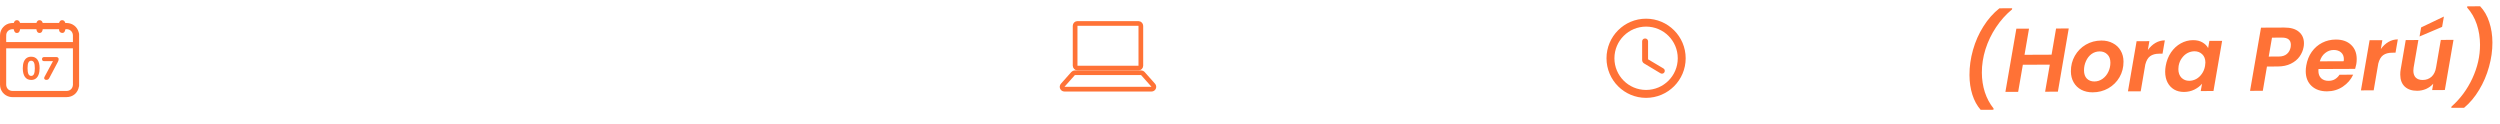 <svg width="1065" height="53" viewBox="0 0 1065 53" fill="none" xmlns="http://www.w3.org/2000/svg">
<g filter="url(#filter0_d_2068_34)">
<path d="M740.107 23.686C737.532 22.361 736.238 20.298 736.227 17.497C736.221 16.11 736.562 14.85 737.251 13.716C737.966 12.557 739.028 11.64 740.439 10.966C741.875 10.266 743.62 9.912 745.676 9.903C747.731 9.894 749.467 10.234 750.883 10.922C752.325 11.584 753.395 12.491 754.094 13.645C754.818 14.772 755.183 16.03 755.189 17.417C755.195 18.83 754.853 20.078 754.164 21.16C753.475 22.216 752.553 23.043 751.4 23.639C752.815 24.249 753.924 25.144 754.726 26.322C755.527 27.501 755.931 28.9 755.938 30.518C755.946 32.266 755.502 33.796 754.609 35.111C753.741 36.399 752.537 37.393 750.998 38.093C749.46 38.794 747.727 39.148 745.8 39.156C743.873 39.164 742.137 38.825 740.592 38.138C739.073 37.45 737.861 36.466 736.957 35.185C736.078 33.879 735.634 32.352 735.627 30.604C735.62 28.986 736.012 27.584 736.804 26.398C737.595 25.187 738.696 24.283 740.107 23.686ZM749.951 18.21C749.945 16.951 749.556 15.976 748.782 15.286C748.034 14.595 747.005 14.253 745.694 14.258C744.41 14.264 743.383 14.615 742.615 15.312C741.873 16.009 741.505 17 741.51 18.285C741.515 19.441 741.904 20.364 742.678 21.055C743.478 21.745 744.494 22.087 745.727 22.082C746.961 22.077 747.974 21.726 748.768 21.029C749.561 20.306 749.956 19.366 749.951 18.21ZM745.744 26.014C744.279 26.02 743.086 26.397 742.164 27.146C741.268 27.895 740.823 28.964 740.829 30.351C740.834 31.636 741.276 32.687 742.153 33.506C743.055 34.299 744.265 34.692 745.781 34.685C747.297 34.679 748.49 34.263 749.36 33.437C750.23 32.611 750.662 31.569 750.657 30.309C750.651 28.948 750.197 27.896 749.295 27.155C748.392 26.388 747.209 26.007 745.744 26.014ZM766.169 20.184C766.859 19.205 767.806 18.392 769.011 17.744C770.241 17.071 771.64 16.731 773.208 16.724C775.032 16.716 776.678 17.159 778.147 18.052C779.641 18.945 780.815 20.225 781.67 21.892C782.551 23.532 782.996 25.445 783.005 27.629C783.014 29.813 782.586 31.755 781.719 33.454C780.878 35.128 779.715 36.43 778.228 37.362C776.768 38.293 775.125 38.762 773.301 38.77C771.734 38.777 770.345 38.461 769.134 37.824C767.95 37.187 766.983 36.381 766.233 35.408L766.289 48.628L760.894 48.651L760.76 17.124L766.156 17.101L766.169 20.184ZM777.494 27.652C777.488 26.367 777.214 25.264 776.67 24.341C776.152 23.392 775.455 22.676 774.58 22.191C773.73 21.707 772.804 21.467 771.802 21.471C770.825 21.475 769.901 21.736 769.03 22.253C768.184 22.745 767.493 23.468 766.958 24.421C766.448 25.373 766.196 26.492 766.201 27.777C766.207 29.062 766.468 30.178 766.986 31.127C767.53 32.075 768.227 32.805 769.077 33.315C769.952 33.799 770.878 34.039 771.855 34.035C772.857 34.031 773.781 33.77 774.627 33.253C775.498 32.735 776.189 32 776.698 31.047C777.234 30.094 777.499 28.962 777.494 27.652ZM813.396 16.593C816.017 16.581 818.128 17.382 819.727 18.994C821.353 20.58 822.172 22.812 822.184 25.69L822.237 38.216L816.841 38.239L816.791 26.445C816.784 24.775 816.355 23.505 815.503 22.635C814.651 21.739 813.493 21.294 812.029 21.3C810.564 21.307 809.397 21.761 808.527 22.664C807.683 23.541 807.264 24.815 807.271 26.485L807.321 38.279L801.926 38.302L801.876 26.508C801.869 24.838 801.439 23.568 800.588 22.698C799.736 21.802 798.578 21.358 797.113 21.364C795.623 21.37 794.443 21.825 793.573 22.728C792.729 23.605 792.31 24.878 792.317 26.549L792.367 38.342L786.971 38.365L786.881 17.013L792.277 16.99L792.288 19.573C792.978 18.67 793.861 17.96 794.938 17.442C796.041 16.923 797.247 16.661 798.558 16.655C800.228 16.648 801.72 17.002 803.033 17.716C804.347 18.404 805.366 19.402 806.091 20.709C806.779 19.473 807.777 18.479 809.084 17.729C810.417 16.978 811.855 16.599 813.396 16.593Z" fill="white"/>
<path d="M842.701 45.722C841.152 43.956 839.974 41.802 839.167 39.262C838.359 36.722 837.949 33.935 837.936 30.904C837.921 27.358 838.42 23.797 839.433 20.221C840.445 16.619 841.922 13.286 843.861 10.22C845.801 7.128 848.077 4.549 850.689 2.482L856.124 2.459L856.049 2.961C853.462 5.104 851.199 7.632 849.259 10.544C847.318 13.456 845.815 16.584 844.75 19.929C843.711 23.273 843.198 26.603 843.213 29.918C843.225 32.821 843.648 35.581 844.481 38.199C845.34 40.816 846.583 43.136 848.21 45.159L848.136 45.699L842.701 45.722ZM880.224 11.068L875.597 37.99L870.163 38.013L872.157 26.48L860.671 26.529L858.677 38.062L853.243 38.085L857.908 11.162L863.304 11.139L861.386 22.286L872.91 22.238L874.828 11.091L880.224 11.068ZM890.429 38.274C888.605 38.282 886.985 37.916 885.568 37.177C884.178 36.438 883.094 35.389 882.317 34.03C881.541 32.672 881.149 31.106 881.141 29.333C881.131 26.918 881.687 24.718 882.809 22.735C883.957 20.726 885.518 19.139 887.491 17.975C889.491 16.81 891.711 16.222 894.152 16.212C895.976 16.204 897.596 16.583 899.013 17.348C900.455 18.087 901.564 19.136 902.341 20.494C903.143 21.853 903.548 23.418 903.555 25.191C903.566 27.632 902.997 29.844 901.849 31.828C900.701 33.811 899.115 35.385 897.09 36.55C895.09 37.689 892.87 38.264 890.429 38.274ZM891.142 33.646C892.427 33.641 893.594 33.263 894.645 32.513C895.695 31.764 896.513 30.771 897.099 29.535C897.684 28.299 897.974 27.001 897.969 25.639C897.962 24.097 897.52 22.917 896.643 22.099C895.792 21.254 894.711 20.835 893.4 20.84C892.09 20.846 890.922 21.223 889.898 21.973C888.899 22.722 888.119 23.728 887.559 24.989C886.999 26.225 886.722 27.536 886.728 28.924C886.735 30.44 887.138 31.607 887.938 32.426C888.764 33.245 889.832 33.651 891.142 33.646ZM913.929 20.252C914.849 18.964 915.924 17.957 917.154 17.232C918.384 16.508 919.719 16.142 921.158 16.136L920.18 21.806L918.754 21.812C917.16 21.819 915.877 22.171 914.904 22.869C913.956 23.567 913.267 24.752 912.838 26.424L910.882 37.84L905.447 37.864L909.134 16.495L914.568 16.473L913.929 20.252ZM921.524 27.042C921.9 24.882 922.65 22.965 923.773 21.29C924.922 19.615 926.317 18.324 927.958 17.418C929.599 16.512 931.331 16.055 933.155 16.047C934.748 16.04 936.086 16.356 937.168 16.994C938.275 17.631 939.088 18.437 939.606 19.411L940.133 16.364L945.567 16.341L941.881 37.709L936.446 37.732L937.011 34.608C936.167 35.614 935.066 36.453 933.707 37.127C932.374 37.775 930.911 38.103 929.317 38.109C927.75 38.116 926.361 37.775 925.151 37.086C923.94 36.372 922.998 35.374 922.324 34.092C921.651 32.785 921.31 31.27 921.303 29.548C921.3 28.752 921.373 27.916 921.524 27.042ZM938.29 27.048C938.389 26.38 938.439 25.891 938.437 25.583C938.431 24.067 937.976 22.887 937.074 22.043C936.196 21.199 935.09 20.779 933.754 20.785C932.751 20.789 931.776 21.038 930.827 21.53C929.905 22.022 929.098 22.745 928.409 23.698C927.719 24.626 927.261 25.733 927.035 27.019C926.96 27.507 926.923 27.97 926.925 28.407C926.932 29.948 927.374 31.167 928.251 32.063C929.129 32.933 930.235 33.365 931.571 33.359C932.573 33.355 933.549 33.107 934.497 32.614C935.446 32.096 936.252 31.361 936.916 30.407C937.606 29.454 938.064 28.334 938.29 27.048ZM980.278 18.969C980.028 20.409 979.455 21.761 978.561 23.024C977.667 24.286 976.425 25.307 974.836 26.084C973.271 26.862 971.385 27.255 969.175 27.264L964.665 27.284L962.898 37.62L957.463 37.643L962.129 10.721L972.034 10.679C974.783 10.668 976.867 11.275 978.285 12.503C979.704 13.704 980.417 15.32 980.426 17.35C980.428 17.941 980.379 18.481 980.278 18.969ZM969.696 23.023C971.161 23.016 972.316 22.652 973.161 21.929C974.005 21.206 974.541 20.227 974.767 18.993C974.817 18.761 974.842 18.427 974.84 17.99C974.831 15.96 973.568 14.951 971.05 14.961L966.81 14.979L965.418 23.041L969.696 23.023ZM994.001 15.789C996.725 15.778 998.886 16.527 1000.49 18.036C1002.09 19.519 1002.89 21.533 1002.9 24.077C1002.9 24.899 1002.84 25.631 1002.72 26.274C1002.57 27.046 1002.4 27.715 1002.23 28.281L986.616 28.347C986.591 28.527 986.579 28.784 986.581 29.118C986.586 30.454 986.976 31.506 987.75 32.273C988.55 33.015 989.592 33.383 990.877 33.378C991.956 33.373 992.88 33.138 993.649 32.672C994.443 32.181 995.083 31.549 995.568 30.776L1001.39 30.751C1000.45 32.811 998.975 34.513 996.977 35.857C995.004 37.176 992.759 37.841 990.241 37.851C987.517 37.863 985.33 37.101 983.679 35.567C982.028 34.032 981.197 31.941 981.185 29.295C981.182 28.524 981.256 27.714 981.406 26.866C981.782 24.654 982.558 22.711 983.733 21.036C984.933 19.361 986.418 18.07 988.187 17.163C989.956 16.256 991.894 15.798 994.001 15.789ZM997.355 25.025C997.405 24.614 997.429 24.318 997.428 24.139C997.423 22.905 997.021 21.943 996.221 21.253C995.422 20.562 994.38 20.22 993.095 20.226C991.733 20.231 990.515 20.673 989.439 21.551C988.364 22.404 987.611 23.576 987.18 25.068L997.355 25.025ZM1013.18 19.832C1014.1 18.544 1015.18 17.537 1016.41 16.812C1017.64 16.087 1018.97 15.722 1020.41 15.716L1019.43 21.386L1018.01 21.392C1016.41 21.399 1015.13 21.751 1014.16 22.449C1013.21 23.147 1012.52 24.331 1012.09 26.003L1010.13 37.42L1004.7 37.443L1008.39 16.075L1013.82 16.052L1013.18 19.832ZM1044.13 15.924L1040.44 37.292L1035.04 37.315L1035.49 34.615C1034.68 35.543 1033.66 36.28 1032.46 36.825C1031.25 37.344 1029.98 37.606 1028.65 37.612C1026.44 37.621 1024.69 37.038 1023.4 35.861C1022.11 34.659 1021.46 32.953 1021.45 30.743C1021.44 29.921 1021.51 29.188 1021.63 28.545L1023.78 16.01L1029.17 15.987L1027.14 27.751C1027.06 28.214 1027.03 28.664 1027.03 29.101C1027.04 30.36 1027.39 31.335 1028.08 32.026C1028.78 32.691 1029.76 33.02 1031.02 33.015C1032.48 33.009 1033.73 32.554 1034.75 31.65C1035.77 30.721 1036.42 29.408 1036.7 27.711L1038.73 15.947L1044.13 15.924ZM1039.28 10.394L1029.67 14.482L1030.34 10.625L1040.04 5.997L1039.28 10.394ZM1043.17 44.873L1043.29 44.333C1047.05 41.003 1050.01 36.995 1052.18 32.309C1054.37 27.597 1055.45 22.814 1055.43 17.957C1055.42 14.9 1054.96 12.011 1054.05 9.291C1053.14 6.571 1051.76 4.188 1049.93 2.14L1050.01 1.638L1055.48 1.615C1057.21 3.432 1058.5 5.675 1059.36 8.344C1060.25 11.012 1060.7 13.914 1060.71 17.049C1060.72 20.466 1060.24 23.924 1059.25 27.423C1058.29 30.921 1056.89 34.19 1055.05 37.23C1053.24 40.27 1051.1 42.81 1048.65 44.85L1043.17 44.873Z" fill="#FF7236"/>
</g>
<path d="M701.217 7.962C691.909 7.962 684.371 15.517 684.371 24.825C684.371 34.133 691.909 41.688 701.217 41.688C710.542 41.688 718.097 34.133 718.097 24.825C718.097 15.517 710.542 7.962 701.217 7.962ZM701.234 38.315C693.78 38.315 687.744 32.279 687.744 24.825C687.744 17.372 693.78 11.335 701.234 11.335C708.687 11.335 714.724 17.372 714.724 24.825C714.724 32.279 708.687 38.315 701.234 38.315ZM700.863 16.394H700.762C700.087 16.394 699.548 16.933 699.548 17.608V25.567C699.548 26.157 699.851 26.714 700.374 27.017L707.372 31.216C707.945 31.553 708.687 31.385 709.024 30.811C709.378 30.238 709.193 29.479 708.603 29.142L702.077 25.264V17.608C702.077 16.933 701.537 16.394 700.863 16.394Z" fill="#FF7236"/>
<g filter="url(#filter1_d_2068_34)">
<path d="M47.245 27.833C47.236 25.675 47.652 23.759 48.493 22.085C49.359 20.411 50.536 19.122 52.022 18.216C53.509 17.31 55.164 16.854 56.989 16.846C58.376 16.84 59.701 17.143 60.962 17.754C62.224 18.34 63.229 19.132 63.979 20.131L63.936 9.995L69.409 9.971L69.529 38.492L64.056 38.515L64.043 35.355C63.379 36.411 62.445 37.263 61.24 37.911C60.035 38.558 58.636 38.885 57.043 38.892C55.245 38.9 53.598 38.444 52.104 37.525C50.61 36.607 49.422 35.314 48.542 33.648C47.687 31.955 47.255 30.017 47.245 27.833ZM64.05 27.839C64.044 26.529 63.782 25.412 63.265 24.489C62.747 23.541 62.05 22.824 61.174 22.34C60.299 21.83 59.36 21.577 58.358 21.581C57.355 21.585 56.431 21.833 55.586 22.325C54.74 22.817 54.049 23.539 53.514 24.492C53.004 25.419 52.751 26.525 52.757 27.81C52.762 29.095 53.024 30.224 53.542 31.198C54.086 32.147 54.782 32.876 55.633 33.386C56.508 33.897 57.434 34.15 58.411 34.145C59.413 34.141 60.35 33.893 61.221 33.401C62.093 32.884 62.783 32.161 63.293 31.234C63.803 30.281 64.055 29.15 64.05 27.839ZM94.601 27.247C94.604 28.018 94.556 28.712 94.456 29.329L78.846 29.395C78.981 30.936 79.526 32.142 80.48 33.011C81.435 33.881 82.606 34.313 83.993 34.307C85.997 34.298 87.42 33.432 88.26 31.706L94.08 31.682C93.472 33.74 92.297 35.441 90.556 36.784C88.814 38.102 86.671 38.767 84.128 38.777C82.072 38.786 80.22 38.344 78.572 37.452C76.949 36.534 75.672 35.242 74.74 33.575C73.834 31.909 73.376 29.984 73.367 27.8C73.357 25.59 73.799 23.648 74.691 21.974C75.583 20.3 76.837 19.01 78.452 18.104C80.067 17.198 81.927 16.74 84.034 16.732C86.064 16.723 87.878 17.152 89.474 18.019C91.097 18.886 92.348 20.127 93.229 21.742C94.135 23.331 94.592 25.166 94.601 27.247ZM89.006 25.729C88.974 24.342 88.469 23.239 87.489 22.421C86.509 21.577 85.312 21.158 83.899 21.164C82.563 21.17 81.434 21.586 80.513 22.412C79.617 23.212 79.069 24.332 78.87 25.772L89.006 25.729ZM103.862 9.826L103.982 38.346L98.587 38.369L98.466 9.848L103.862 9.826ZM117.127 15.165L117.106 10.193L126.395 10.154L126.514 38.251L120.964 38.274L120.866 15.149L117.127 15.165ZM131.59 32.756L131.572 28.517L144.099 10.426L150.381 10.399L150.455 27.974L153.847 27.96L153.867 32.662L150.475 32.676L150.498 38.149L145.103 38.172L145.079 32.699L131.59 32.756ZM145.357 16.202L137.505 28.029L145.406 27.996L145.357 16.202ZM165.693 27.332C165.684 25.173 166.1 23.257 166.94 21.584C167.807 19.91 168.971 18.62 170.431 17.715C171.918 16.809 173.573 16.352 175.398 16.345C176.991 16.338 178.379 16.653 179.564 17.291C180.774 17.928 181.741 18.733 182.465 19.706L182.452 16.662L187.886 16.639L187.977 37.991L182.542 38.014L182.529 34.892C181.84 35.897 180.88 36.736 179.649 37.409C178.444 38.057 177.045 38.384 175.452 38.391C173.654 38.398 172.007 37.943 170.513 37.024C169.045 36.105 167.87 34.813 166.989 33.146C166.134 31.454 165.702 29.516 165.693 27.332ZM182.497 27.338C182.492 26.027 182.23 24.911 181.712 23.988C181.194 23.039 180.498 22.323 179.622 21.838C178.746 21.328 177.807 21.075 176.805 21.079C175.803 21.084 174.879 21.332 174.033 21.823C173.187 22.315 172.497 23.038 171.961 23.991C171.451 24.918 171.199 26.024 171.204 27.308C171.21 28.593 171.471 29.723 171.989 30.697C172.533 31.645 173.23 32.374 174.08 32.885C174.956 33.395 175.882 33.648 176.858 33.644C177.86 33.64 178.797 33.392 179.669 32.9C180.54 32.382 181.231 31.66 181.741 30.733C182.251 29.78 182.503 28.648 182.497 27.338ZM198.522 9.425L198.643 37.946L193.247 37.968L193.126 9.448L198.522 9.425ZM211.788 14.764L211.767 9.793L221.055 9.753L221.174 37.85L215.624 37.874L215.526 14.749L211.788 14.764ZM244.286 13.74L234.136 37.795L228.663 37.818L238.893 14.38L225.712 14.436L225.692 9.811L244.269 9.732L244.286 13.74ZM255.987 26.949C255.978 24.791 256.394 22.875 257.235 21.201C258.101 19.527 259.278 18.238 260.764 17.332C262.25 16.427 263.906 15.97 265.73 15.962C267.118 15.956 268.442 16.259 269.704 16.87C270.965 17.456 271.971 18.248 272.72 19.247L272.677 9.111L278.15 9.088L278.271 37.608L272.798 37.632L272.785 34.471C272.121 35.527 271.187 36.379 269.982 37.027C268.777 37.674 267.378 38.001 265.785 38.008C263.986 38.016 262.34 37.56 260.846 36.642C259.352 35.723 258.164 34.43 257.283 32.764C256.428 31.072 255.996 29.133 255.987 26.949ZM272.791 26.955C272.786 25.645 272.524 24.528 272.006 23.605C271.488 22.657 270.792 21.941 269.916 21.456C269.04 20.946 268.101 20.693 267.099 20.697C266.097 20.701 265.173 20.949 264.327 21.441C263.481 21.933 262.791 22.655 262.255 23.608C261.745 24.535 261.493 25.641 261.498 26.926C261.504 28.211 261.766 29.34 262.284 30.314C262.827 31.263 263.524 31.992 264.374 32.502C265.25 33.013 266.176 33.266 267.152 33.262C268.154 33.257 269.091 33.009 269.963 32.517C270.834 32 271.525 31.277 272.035 30.35C272.545 29.397 272.797 28.266 272.791 26.955ZM303.343 26.363C303.346 27.134 303.297 27.828 303.197 28.445L287.588 28.512C287.723 30.053 288.268 31.258 289.222 32.127C290.176 32.997 291.347 33.429 292.735 33.423C294.739 33.415 296.161 32.548 297.002 30.823L302.822 30.798C302.214 32.856 301.039 34.557 299.298 35.901C297.556 37.218 295.413 37.883 292.869 37.893C290.814 37.902 288.962 37.46 287.314 36.568C285.691 35.65 284.414 34.358 283.482 32.691C282.575 31.025 282.117 29.1 282.108 26.916C282.099 24.706 282.54 22.764 283.433 21.09C284.325 19.416 285.578 18.126 287.193 17.22C288.808 16.314 290.669 15.857 292.776 15.848C294.806 15.839 296.619 16.268 298.216 17.135C299.838 18.002 301.09 19.243 301.97 20.858C302.876 22.447 303.334 24.282 303.343 26.363ZM297.748 24.846C297.716 23.458 297.21 22.355 296.23 21.537C295.25 20.694 294.054 20.275 292.641 20.281C291.305 20.286 290.176 20.702 289.254 21.528C288.358 22.329 287.811 23.449 287.611 24.888L297.748 24.846ZM319.147 13.539C318.171 13.543 317.36 13.251 316.715 12.663C316.096 12.049 315.785 11.292 315.781 10.393C315.777 9.494 316.082 8.747 316.696 8.154C317.336 7.534 318.144 7.222 319.121 7.218C320.071 7.214 320.856 7.519 321.475 8.133C322.095 8.722 322.406 9.466 322.41 10.365C322.414 11.264 322.109 12.023 321.495 12.643C320.88 13.236 320.098 13.535 319.147 13.539ZM321.923 40.931C321.933 43.295 321.349 44.993 320.171 46.026C319.02 47.084 317.352 47.618 315.168 47.627L312.778 47.637L312.759 43.051L314.3 43.044C315.122 43.041 315.7 42.871 316.033 42.536C316.365 42.226 316.53 41.712 316.527 40.992L316.422 16.094L321.817 16.072L321.923 40.931ZM347.306 15.964L347.396 37.316L341.962 37.339L341.95 34.641C341.261 35.569 340.351 36.305 339.223 36.849C338.121 37.368 336.914 37.63 335.604 37.635C333.933 37.642 332.455 37.302 331.167 36.614C329.879 35.9 328.86 34.863 328.109 33.505C327.384 32.12 327.017 30.477 327.009 28.576L326.956 16.05L332.352 16.027L332.401 27.782C332.409 29.478 332.838 30.787 333.69 31.708C334.542 32.604 335.7 33.048 337.164 33.042C338.655 33.036 339.822 32.581 340.666 31.678C341.51 30.75 341.928 29.438 341.921 27.742L341.871 15.987L347.306 15.964ZM357.995 8.75L358.116 37.27L352.72 37.293L352.599 8.772L357.995 8.75ZM366.082 13.34C365.131 13.344 364.334 13.052 363.689 12.464C363.07 11.85 362.758 11.093 362.754 10.194C362.75 9.295 363.056 8.548 363.67 7.955C364.31 7.335 365.105 7.024 366.055 7.02C367.006 7.016 367.791 7.321 368.41 7.935C369.055 8.523 369.38 9.267 369.383 10.166C369.387 11.065 369.069 11.825 368.429 12.444C367.815 13.037 367.033 13.336 366.082 13.34ZM368.752 15.873L368.843 37.225L363.447 37.248L363.356 15.896L368.752 15.873ZM383.656 37.509C381.601 37.518 379.749 37.076 378.101 36.184C376.452 35.266 375.149 33.974 374.192 32.307C373.26 30.641 372.789 28.716 372.78 26.532C372.77 24.348 373.238 22.419 374.181 20.745C375.151 19.07 376.468 17.78 378.135 16.874C379.801 15.942 381.662 15.471 383.717 15.463C385.773 15.454 387.638 15.909 389.312 16.826C390.986 17.719 392.302 18.998 393.259 20.664C394.243 22.33 394.739 24.255 394.748 26.439C394.758 28.623 394.265 30.552 393.27 32.227C392.3 33.901 390.97 35.204 389.278 36.136C387.612 37.043 385.738 37.5 383.656 37.509ZM383.637 32.807C384.613 32.803 385.524 32.568 386.37 32.102C387.242 31.61 387.932 30.887 388.442 29.934C388.952 28.982 389.204 27.824 389.198 26.462C389.19 24.433 388.644 22.88 387.56 21.806C386.502 20.705 385.202 20.159 383.66 20.165C382.118 20.172 380.823 20.729 379.774 21.839C378.751 22.922 378.244 24.479 378.253 26.509C378.261 28.539 378.769 30.104 379.776 31.204C380.808 32.279 382.095 32.813 383.637 32.807Z" fill="white"/>
</g>
<path d="M33.699 36.151C33.618 36.317 33.555 36.494 33.453 36.647C33.138 37.118 32.545 37.315 32.003 37.149C31.441 36.977 31.073 36.498 31.068 35.896C31.061 34.723 31.066 27.19 31.066 26.016C31.066 24.229 31.066 22.751 31.066 20.964V20.588H2.636C2.636 20.699 2.636 20.814 2.636 20.929C2.636 26.051 2.636 30.862 2.636 35.984C2.636 37.613 3.759 38.742 5.38 38.743C13.036 38.746 20.691 38.746 28.347 38.743C29.89 38.743 31.001 37.664 31.065 36.122C31.094 35.438 31.533 34.924 32.183 34.813C32.793 34.709 33.389 35.075 33.629 35.701C33.648 35.751 33.673 35.799 33.696 35.848V36.703C33.679 36.742 33.651 36.779 33.644 36.82C33.174 39.595 31.075 41.377 28.266 41.378C20.655 41.379 13.044 41.38 5.433 41.374C5.03 41.374 4.618 41.349 4.225 41.267C1.722 40.742 0.007 38.625 0.005 36.065C0.001 30.856 0.003 25.958 0.004 20.748C0.004 18.927 -0.007 16.795 0.008 14.975C0.031 12.336 2.098 10.091 4.721 9.841C5.11 9.804 5.503 9.795 5.885 9.774C6.077 9.034 6.522 8.624 7.143 8.6C7.828 8.574 8.247 8.922 8.556 9.783H15.512C15.783 8.98 16.178 8.608 16.797 8.602C17.59 8.595 18.009 9.058 18.186 9.777H25.164C25.381 9.011 25.818 8.615 26.45 8.599C27.129 8.582 27.567 8.951 27.841 9.8C28.056 9.8 28.284 9.795 28.512 9.8C30.925 9.87 32.928 11.451 33.532 13.762C33.592 13.992 33.644 14.225 33.699 14.456V36.149V36.151ZM2.646 17.91H31.066C31.066 17.043 31.076 15.888 31.063 15.045C31.037 13.371 29.516 12.156 27.85 12.467C27.639 13.588 27.305 14.023 26.563 14.036C26.294 14.04 25.997 13.941 25.761 13.807C25.246 13.514 25.17 12.98 25.161 12.449H18.196C18.063 13.54 17.628 14.051 16.85 14.05C16.078 14.05 15.657 13.552 15.506 12.452H8.561C8.372 13.58 7.994 14.03 7.235 14.05C6.474 14.071 6.082 13.62 5.847 12.441C5.602 12.441 5.35 12.423 5.103 12.445C3.774 12.563 2.741 13.532 2.658 14.819C2.599 15.735 2.646 16.968 2.646 17.91Z" fill="#FF7236"/>
<path d="M13.288 34.053C12.127 34.053 11.237 33.622 10.62 32.76C10.012 31.889 9.708 30.659 9.708 29.071C9.708 28.009 9.844 27.115 10.116 26.389C10.398 25.654 10.802 25.1 11.328 24.728C11.863 24.347 12.517 24.156 13.288 24.156C14.459 24.156 15.349 24.578 15.957 25.422C16.565 26.257 16.869 27.473 16.869 29.071C16.869 30.133 16.728 31.036 16.447 31.78C16.174 32.515 15.775 33.078 15.249 33.468C14.722 33.858 14.069 34.053 13.288 34.053ZM13.288 32.338C13.815 32.338 14.205 32.079 14.459 31.562C14.713 31.036 14.84 30.205 14.84 29.071C14.84 27.936 14.713 27.119 14.459 26.62C14.205 26.121 13.815 25.871 13.288 25.871C12.762 25.871 12.372 26.121 12.117 26.62C11.863 27.119 11.736 27.936 11.736 29.071C11.736 30.205 11.863 31.036 12.117 31.562C12.372 32.079 12.762 32.338 13.288 32.338ZM19.75 34.026C19.486 34.026 19.273 33.967 19.11 33.849C18.946 33.722 18.851 33.559 18.824 33.359C18.797 33.159 18.851 32.937 18.987 32.692L22.922 25.395V26.048H18.81C18.511 26.048 18.284 25.976 18.13 25.831C17.975 25.676 17.898 25.458 17.898 25.177C17.898 24.896 17.975 24.682 18.13 24.537C18.284 24.383 18.511 24.306 18.81 24.306H23.997C24.288 24.306 24.524 24.383 24.705 24.537C24.896 24.691 24.991 24.909 24.991 25.191C24.991 25.436 24.955 25.649 24.882 25.831C24.819 26.012 24.732 26.207 24.623 26.416L20.948 33.345C20.821 33.581 20.662 33.754 20.471 33.863C20.281 33.972 20.04 34.026 19.75 34.026Z" fill="#FF7236"/>
<g filter="url(#filter2_d_2068_34)">
<path d="M517.292 37.797C514.774 37.808 512.459 37.227 510.347 36.054C508.235 34.881 506.558 33.256 505.316 31.18C504.074 29.079 503.447 26.704 503.436 24.058C503.425 21.437 504.031 19.084 505.256 16.997C506.48 14.885 508.143 13.233 510.245 12.043C512.347 10.852 514.657 10.251 517.175 10.24C519.719 10.229 522.034 10.811 524.12 11.984C526.232 13.157 527.896 14.794 529.113 16.896C530.355 18.972 530.982 21.32 530.993 23.941C531.004 26.588 530.397 28.967 529.173 31.079C527.974 33.166 526.324 34.804 524.222 35.995C522.12 37.186 519.81 37.787 517.292 37.797ZM517.272 32.98C518.89 32.973 520.315 32.607 521.545 31.882C522.775 31.132 523.734 30.075 524.422 28.71C525.11 27.345 525.45 25.763 525.443 23.965C525.435 22.166 525.082 20.6 524.382 19.267C523.683 17.908 522.715 16.872 521.478 16.157C520.242 15.443 518.815 15.09 517.196 15.096C515.577 15.103 514.14 15.469 512.884 16.194C511.653 16.919 510.694 17.963 510.006 19.328C509.318 20.667 508.978 22.236 508.986 24.034C508.993 25.833 509.347 27.412 510.046 28.771C510.746 30.13 511.714 31.179 512.95 31.919C514.212 32.633 515.653 32.987 517.272 32.98ZM546.805 15.742C549.349 15.731 551.408 16.532 552.982 18.144C554.556 19.73 555.349 21.962 555.361 24.84L555.414 37.366L550.019 37.389L549.969 25.595C549.961 23.899 549.532 22.604 548.68 21.708C547.828 20.787 546.67 20.329 545.206 20.335C543.715 20.341 542.535 20.809 541.666 21.738C540.822 22.641 540.403 23.94 540.41 25.636L540.46 37.429L535.064 37.452L534.974 16.1L540.37 16.078L540.381 18.737C541.097 17.809 542.006 17.085 543.108 16.567C544.237 16.023 545.469 15.748 546.805 15.742ZM565.821 8.801L565.941 37.322L560.546 37.344L560.425 8.824L565.821 8.801ZM573.908 13.392C572.957 13.396 572.159 13.104 571.514 12.515C570.895 11.901 570.584 11.145 570.58 10.245C570.576 9.346 570.881 8.6 571.495 8.006C572.135 7.387 572.93 7.075 573.881 7.071C574.832 7.067 575.617 7.372 576.236 7.986C576.881 8.574 577.205 9.318 577.209 10.217C577.213 11.117 576.895 11.876 576.255 12.495C575.641 13.089 574.858 13.388 573.908 13.392ZM576.578 15.924L576.668 37.276L571.272 37.299L571.182 15.947L576.578 15.924ZM593.74 15.543C596.284 15.532 598.343 16.333 599.917 17.945C601.491 19.532 602.284 21.764 602.296 24.641L602.349 37.167L596.953 37.19L596.904 25.397C596.896 23.701 596.467 22.405 595.615 21.509C594.763 20.588 593.605 20.13 592.141 20.137C590.65 20.143 589.47 20.61 588.601 21.539C587.757 22.442 587.338 23.741 587.345 25.437L587.395 37.231L581.999 37.254L581.909 15.902L587.305 15.879L587.316 18.538C588.032 17.61 588.941 16.887 590.043 16.368C591.172 15.824 592.404 15.549 593.74 15.543ZM627.282 25.923C627.285 26.694 627.237 27.388 627.137 28.005L611.527 28.071C611.662 29.612 612.207 30.818 613.162 31.687C614.116 32.557 615.287 32.989 616.674 32.983C618.679 32.974 620.101 32.108 620.942 30.382L626.761 30.358C626.153 32.416 624.979 34.117 623.237 35.46C621.495 36.778 619.353 37.442 616.809 37.453C614.753 37.462 612.902 37.02 611.253 36.128C609.631 35.209 608.353 33.917 607.421 32.251C606.515 30.585 606.057 28.66 606.048 26.476C606.038 24.266 606.48 22.324 607.372 20.65C608.264 18.976 609.518 17.686 611.133 16.78C612.748 15.874 614.609 15.416 616.716 15.407C618.745 15.399 620.559 15.828 622.156 16.695C623.778 17.561 625.029 18.802 625.91 20.417C626.816 22.007 627.273 23.842 627.282 25.923ZM621.687 24.405C621.656 23.018 621.15 21.915 620.17 21.097C619.19 20.253 617.993 19.834 616.58 19.84C615.244 19.846 614.115 20.262 613.194 21.088C612.298 21.888 611.75 23.008 611.551 24.448L621.687 24.405Z" fill="white"/>
</g>
<rect x="458" y="9.989" width="28" height="19" rx="1" stroke="#FF7236" stroke-width="2"/>
<path d="M457.898 30.989H486.103C486.388 30.989 486.66 31.112 486.85 31.325L491.294 36.325C491.867 36.97 491.409 37.989 490.547 37.989H453.454C452.591 37.989 452.133 36.97 452.706 36.325L457.151 31.325C457.341 31.112 457.613 30.989 457.898 30.989Z" stroke="#FF7236" stroke-width="2"/>
<defs>
<filter id="filter0_d_2068_34" x="733.921" y="0.005" width="330.623" height="52.459" filterUnits="userSpaceOnUse" color-interpolation-filters="sRGB">
<feFlood flood-opacity="0" result="BackgroundImageFix"/>
<feColorMatrix in="SourceAlpha" type="matrix" values="0 0 0 0 0 0 0 0 0 0 0 0 0 0 0 0 0 0 127 0" result="hardAlpha"/>
<feOffset dx="1.059" dy="1.059"/>
<feGaussianBlur stdDeviation="1.324"/>
<feComposite in2="hardAlpha" operator="out"/>
<feColorMatrix type="matrix" values="0 0 0 0 0.375 0 0 0 0 0.158 0 0 0 0 0 0 0 0 0.5 0"/>
<feBlend mode="normal" in2="BackgroundImageFix" result="effect1_dropShadow_2068_34"/>
<feBlend mode="normal" in="SourceGraphic" in2="effect1_dropShadow_2068_34" result="shape"/>
</filter>
<filter id="filter1_d_2068_34" x="45.574" y="5.31" width="352.968" height="47.157" filterUnits="userSpaceOnUse" color-interpolation-filters="sRGB">
<feFlood flood-opacity="0" result="BackgroundImageFix"/>
<feColorMatrix in="SourceAlpha" type="matrix" values="0 0 0 0 0 0 0 0 0 0 0 0 0 0 0 0 0 0 127 0" result="hardAlpha"/>
<feOffset dx="1.059" dy="1.059"/>
<feGaussianBlur stdDeviation="1.324"/>
<feComposite in2="hardAlpha" operator="out"/>
<feColorMatrix type="matrix" values="0 0 0 0 0.375 0 0 0 0 0.158 0 0 0 0 0 0 0 0 0.5 0"/>
<feBlend mode="normal" in2="BackgroundImageFix" result="effect1_dropShadow_2068_34"/>
<feBlend mode="normal" in="SourceGraphic" in2="effect1_dropShadow_2068_34" result="shape"/>
</filter>
<filter id="filter2_d_2068_34" x="501.777" y="5.257" width="129.259" height="36.382" filterUnits="userSpaceOnUse" color-interpolation-filters="sRGB">
<feFlood flood-opacity="0" result="BackgroundImageFix"/>
<feColorMatrix in="SourceAlpha" type="matrix" values="0 0 0 0 0 0 0 0 0 0 0 0 0 0 0 0 0 0 127 0" result="hardAlpha"/>
<feOffset dx="1.059" dy="1.059"/>
<feGaussianBlur stdDeviation="1.324"/>
<feComposite in2="hardAlpha" operator="out"/>
<feColorMatrix type="matrix" values="0 0 0 0 0.375 0 0 0 0 0.158 0 0 0 0 0 0 0 0 0.5 0"/>
<feBlend mode="normal" in2="BackgroundImageFix" result="effect1_dropShadow_2068_34"/>
<feBlend mode="normal" in="SourceGraphic" in2="effect1_dropShadow_2068_34" result="shape"/>
</filter>
</defs>
</svg>
